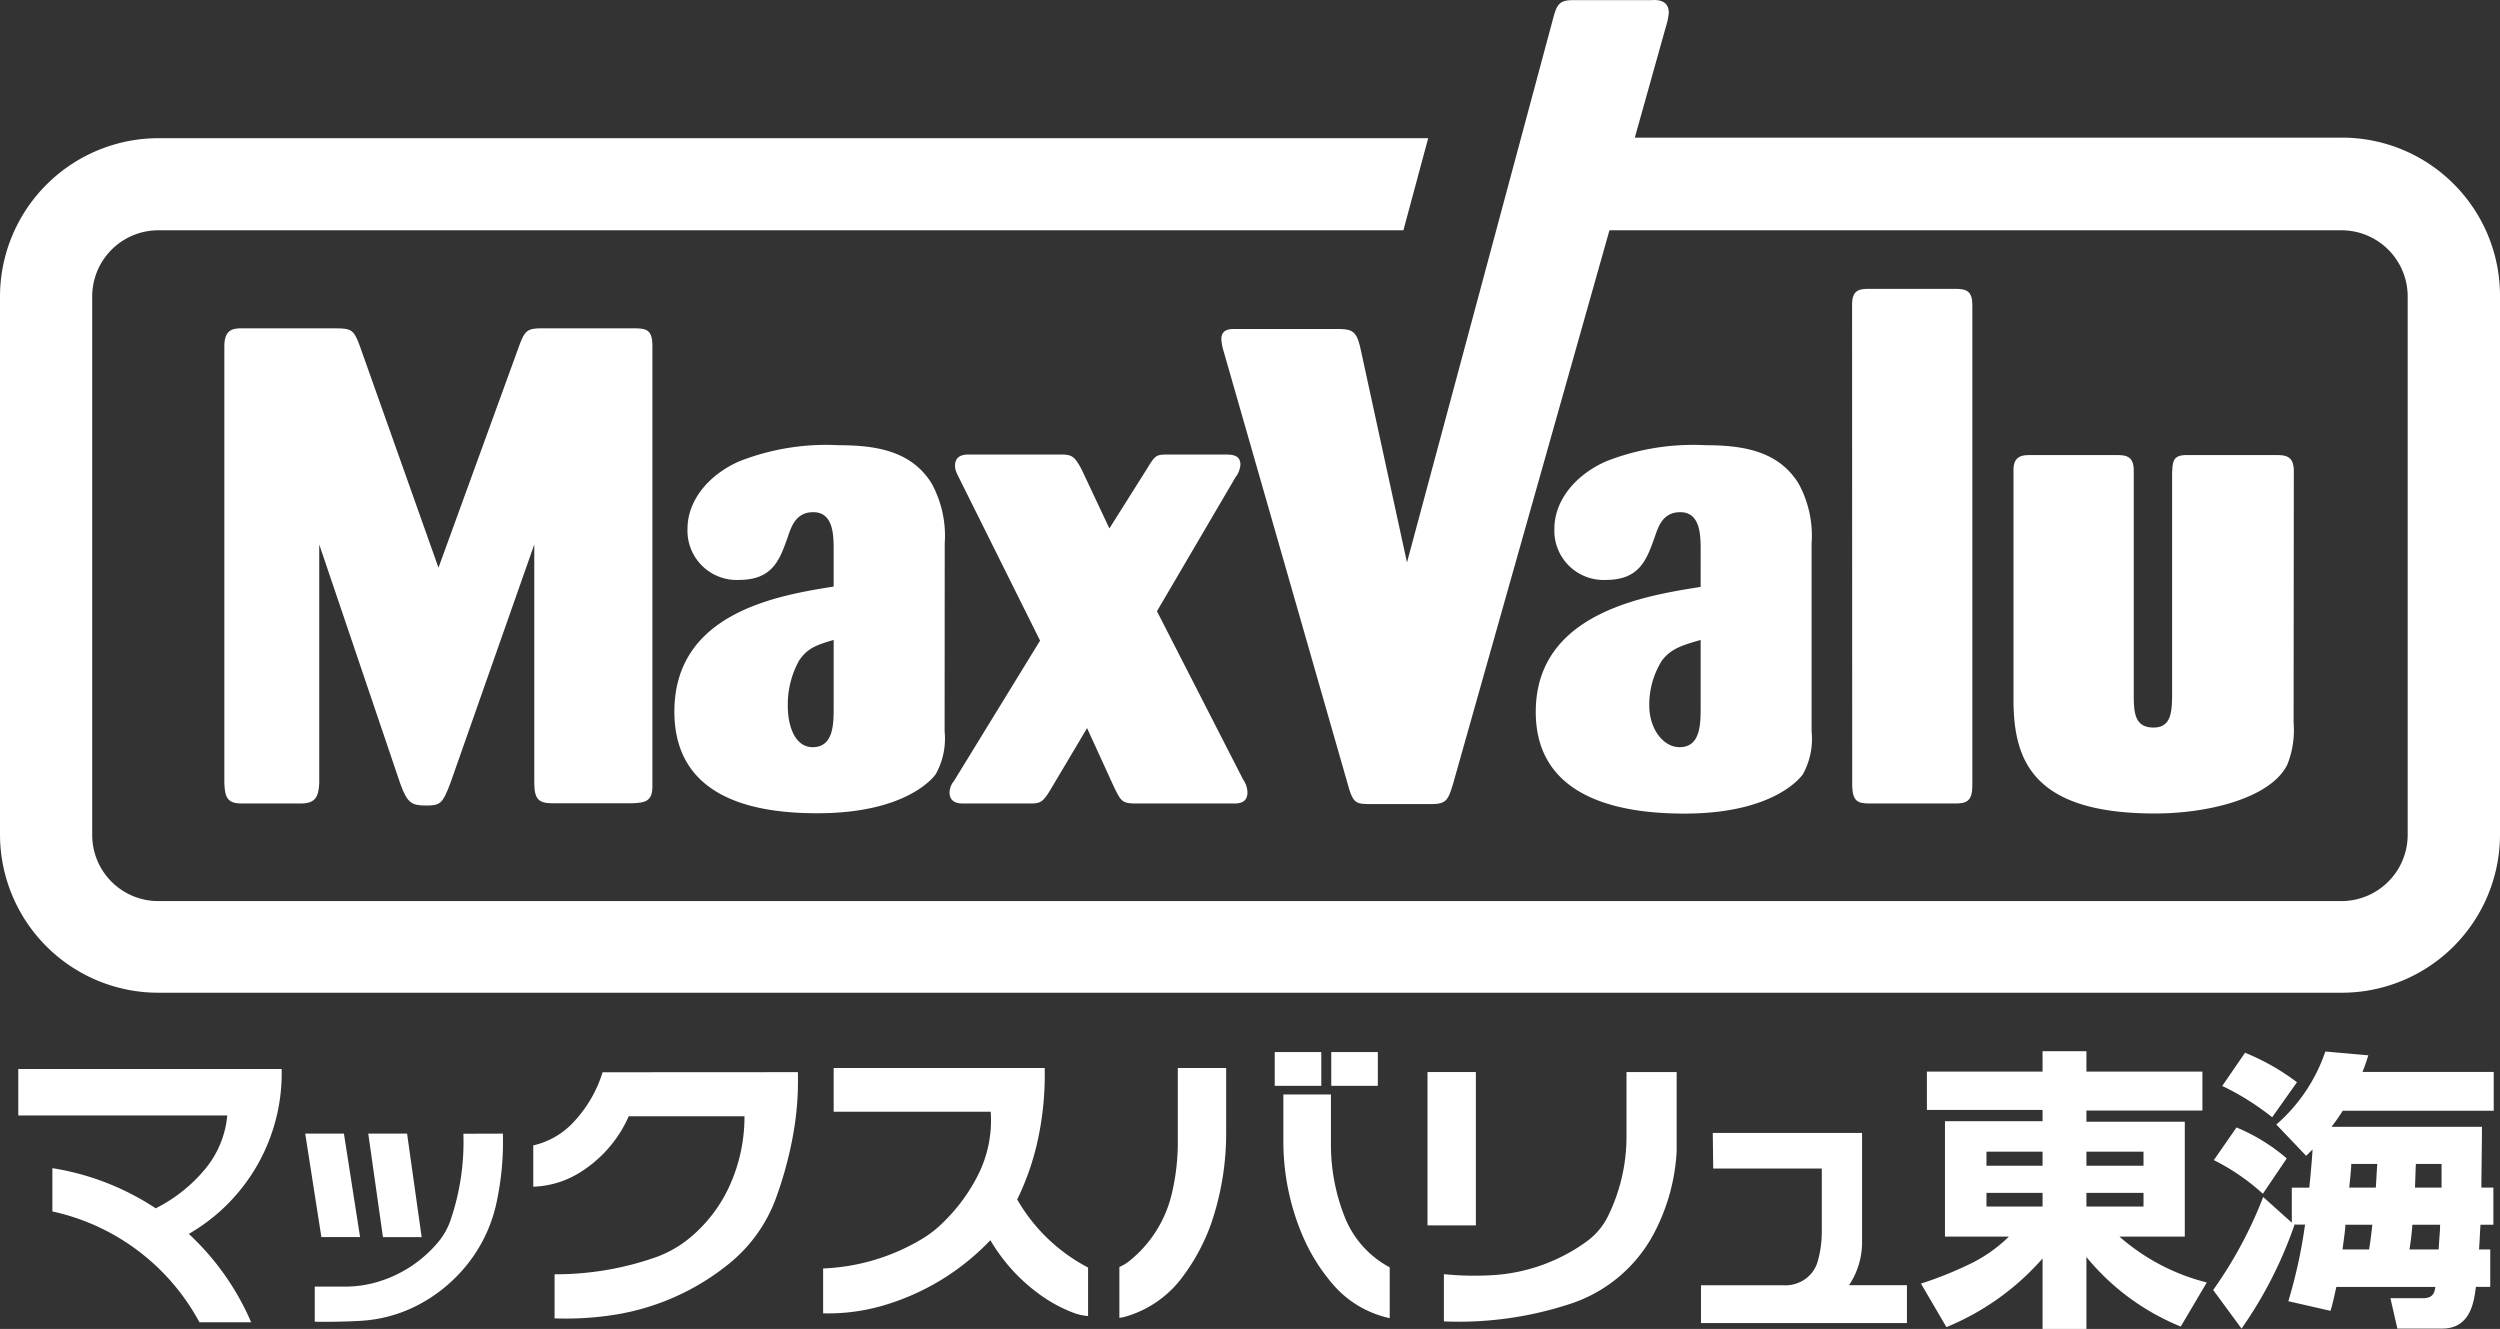 <svg xmlns="http://www.w3.org/2000/svg" viewBox="0 0 222.87 118.47"><rect x="0" y="0" width="222.87" height="118.47" fill="#333333" stroke="none"/><defs><style>.cls-1{fill:#fff;}</style></defs><title>アセット 3</title><g id="レイヤー_2" data-name="レイヤー 2"><g id="レイヤー_1-2" data-name="レイヤー 1"><path class="cls-1" d="M47.63,48.54,40.17,69.76c-.72,1.93-.94,2.05-2.21,2.05s-1.66-.24-2.27-1.93L28.46,48.54V69.82c-.06,1.27-.39,1.81-1.66,1.81H21.55c-1.28,0-1.5-.54-1.55-1.81v-39c0-1.55.94-1.55,1.55-1.55h8.33c1.45,0,1.67.12,2.21,1.61l7,19.73,7.24-19.91c.44-1.19.71-1.43,1.88-1.43h8.34c1.06,0,1.61.12,1.61,1.55v39.1c.06,1.57-.67,1.63-1.77,1.69H49.23c-1.27,0-1.6-.43-1.6-1.87Z"/><path class="cls-1" d="M84.21,65.19A6.52,6.52,0,0,1,83.43,69c-.38.54-2.93,3.5-10.55,3.5-5,0-12.76-1-12.76-9.06,0-8.88,9.34-10.37,14.2-11.15V49.08c0-1.32,0-3.42-1.82-3.42-1.49,0-1.93,1.18-2.27,2.21-.71,2-1.32,3.83-4.36,3.83a4.39,4.39,0,0,1-4.58-4.56c0-2.45,1.77-4.74,4.58-6a21.16,21.16,0,0,1,8.9-1.45c3.43,0,6.52.55,8.29,3.42a9.74,9.74,0,0,1,1.16,5.34Zm-9.89-8.14c-1.6.46-2.37.77-3.09,1.85a8.08,8.08,0,0,0-1,4c0,2.1.78,3.71,2.21,3.71,1.88,0,1.88-2.08,1.88-3.6Z"/><path class="cls-1" d="M96.91,64.91,93.6,70.48c-.67,1.08-.88,1.15-1.83,1.15H85.86c-.62,0-1.21-.18-1.21-1a1.66,1.66,0,0,1,.39-1l7.68-12.52L85.64,42.89c-.39-.78-.5-1-.5-1.37,0-1,.89-1,1.28-1h8c1.1,0,1.32.06,2,1.32l2.48,5.27,3.32-5.27c.77-1.26.82-1.32,1.93-1.32h5c.61,0,1.43,0,1.43.9a2.07,2.07,0,0,1-.44,1.13l-7,11.94,7.68,15a2.15,2.15,0,0,1,.39,1.14c0,1-.83,1-1.27,1h-8.62c-1.27,0-1.38-.18-2-1.45Z"/><path class="cls-1" d="M161.5,65.19a6.53,6.53,0,0,1-.78,3.84c-.39.54-2.93,3.5-10.55,3.5-5,0-13.26-1-13.26-9.06,0-8.88,9.83-10.37,14.7-11.15V49.08c0-1.32,0-3.42-1.82-3.42-1.5,0-1.93,1.18-2.27,2.21-.72,2-1.33,3.83-4.37,3.83a4.39,4.39,0,0,1-4.58-4.56c0-2.45,1.77-4.74,4.58-6a21.2,21.2,0,0,1,8.9-1.45c3.43,0,6.52.55,8.29,3.42a9.67,9.67,0,0,1,1.16,5.34Zm-9.89-8.14c-1.6.46-2.66.77-3.46,1.85a7.39,7.39,0,0,0-1.12,4c0,2.1,1.26,3.71,2.7,3.71,1.88,0,1.88-2.08,1.88-3.6Z"/><path class="cls-1" d="M165.11,27.12c0-1.3.71-1.37,1.49-1.37h7.74c1,0,1.49.24,1.49,1.43V70.06c0,1.32-.5,1.57-1.49,1.57h-7.68c-1.11,0-1.49-.24-1.54-1.57Z"/><path class="cls-1" d="M204.47,64.43a8.28,8.28,0,0,1-.55,3.71c-1.38,2.88-6.74,4.38-11.82,4.38-10.89,0-12.6-4.74-12.6-10.15V41.89c0-1.2.72-1.32,1.43-1.32h7.8c.83,0,1.49.12,1.49,1.38V61.72c0,1.69,0,3.14,1.77,3.14,1.6,0,1.65-1.45,1.65-3.14V42.11c.06-.94.06-1.54,1.27-1.54H203c.88,0,1.49.18,1.49,1.44Z"/><path class="cls-1" d="M218.74,16.4a14.06,14.06,0,0,0-10-4.13h-63l2.76-9.85a6.12,6.12,0,0,0,.27-1.27c0-1-.76-1.19-1.49-1.14h-6.94c-1.17,0-1.5.23-1.83,1.44L125.43,50.14,121.27,31c-.34-1.43-.67-1.67-2-1.67h-9.07c-.43,0-1.32-.06-1.32.91a4.86,4.86,0,0,0,.22,1.13l11.16,38.92c.39,1.27.66,1.39,1.82,1.39h5.52c1.34,0,1.5-.36,1.94-1.81l13.94-49.34h65.27a5.9,5.9,0,0,1,5.89,5.9v48a5.91,5.91,0,0,1-5.89,5.9H14.11a5.89,5.89,0,0,1-5.89-5.9v-48a5.9,5.9,0,0,1,5.89-5.9h111l2.21-8.21H14.11A14.14,14.14,0,0,0,0,26.38v48A14.12,14.12,0,0,0,14.11,88.5H208.76a14.11,14.11,0,0,0,14.11-14.1v-48A14.08,14.08,0,0,0,218.74,16.4Z"/><path class="cls-1" d="M177.09,102.67h5v1.25h-5Zm-5.31-3.72h10.31v1h-8.7v10.29h5.7a13.17,13.17,0,0,1-3.7,2.55,33.63,33.63,0,0,1-4.14,1.64l2.27,3.88a23,23,0,0,0,8.57-6.12v6.28H186v-6.41a21.15,21.15,0,0,0,8.41,6.2l2.32-3.93a18.75,18.75,0,0,1-7.79-4.09h5.83V100H186v-1h10.34V95.53H186V93.71h-3.91v1.82H171.78Zm5.31,7.39h5v1.22h-5Zm14-3.67v1.25H186v-1.25Zm0,3.67v1.22H186v-1.22Z"/><path class="cls-1" d="M217.66,103.76c0,1,0,1.33,0,2.11h-2.37c.05-1.22.05-1.59.08-2.11Zm-9.9,13.1c.18-.6.23-.83.52-2.13h8.83c-.08.47-.18,1-1.09,1h-2.92l.62,2.71h4c2.55,0,2.84-2.45,3-3.72H222v-3.33h-1c.05-.62.05-.91.13-2.21h1.15v-3.31h-1.07c0-.78.05-4.22.05-4.92v-.5H207.85a16.94,16.94,0,0,0,1-1.43h13.46V95.56H210.61c.21-.52.31-.81.52-1.48l-3.83-.34a15,15,0,0,1-4.37,6.51l2.66,2.79.57-.57c-.05.81-.1,1.51-.29,3.41h-1.56V109l-2.55-2.29A37.8,37.8,0,0,1,197.3,115l2.53,3.44a37.3,37.3,0,0,0,4.71-9.22l-.05-.05h1A44.76,44.76,0,0,1,204,116Zm4.17-13.1c-.05.62-.05.88-.13,2.11h-2.37c.1-1,.18-1.74.18-2.11Zm-3.1,7.63c.21-1.56.23-1.72.26-2.21h2.4c-.1.91-.16,1.38-.29,2.21Zm8.7-2.21c0,.6-.05.81-.13,2.21h-2.6c.1-.68.16-1,.26-2.21ZM198.11,96.81a23.31,23.31,0,0,1,4.45,2.79l2.21-3.12a20.29,20.29,0,0,0-4.63-2.63Zm-.75,6.61a19.41,19.41,0,0,1,4.37,3l2.13-3.15a16.71,16.71,0,0,0-4.48-2.76Z"/><path class="cls-1" d="M20.26,99.44a8.7,8.7,0,0,1-1.95,4.75,13.69,13.69,0,0,1-4.43,3.53,23.27,23.27,0,0,0-9.21-3.58V108q.75.16,1.48.38a19.63,19.63,0,0,1,11.63,9.5h4.61A23.25,23.25,0,0,0,16.83,110,16.54,16.54,0,0,0,25.11,95.3H1.63v4.14Z"/><path class="cls-1" d="M53.72,95.59a11.39,11.39,0,0,1-2.66,4.52,7,7,0,0,1-3.52,2v3.68a8.28,8.28,0,0,0,4-1.17,11.18,11.18,0,0,0,4.51-5.11H66.37a14.91,14.91,0,0,1-1.43,6.42,13,13,0,0,1-3.38,4.37,10.09,10.09,0,0,1-3.18,1.81,27,27,0,0,1-8.94,1.49v3.93a27.73,27.73,0,0,0,5.7-.38A21.52,21.52,0,0,0,65,112.65a13.45,13.45,0,0,0,4.18-5.85,33.92,33.92,0,0,0,1.52-5.61,27.22,27.22,0,0,0,.43-5.61Z"/><path class="cls-1" d="M82.24,110.42a9.52,9.52,0,0,0,1.52-1.14,15.9,15.9,0,0,0,3.42-4.51,10.82,10.82,0,0,0,1.14-5.66h-14v-3.9H93.13a27.2,27.2,0,0,1-.62,6.46,23.24,23.24,0,0,1-1.83,5.26A15.66,15.66,0,0,0,97,113v4.32a4.66,4.66,0,0,1-1.28-.28,12.83,12.83,0,0,1-2.66-1.38,15.84,15.84,0,0,1-4.77-5.1,21.49,21.49,0,0,1-9.68,5.86,17.37,17.37,0,0,1-5.23.66v-4A18.5,18.5,0,0,0,82.24,110.42Z"/><path class="cls-1" d="M105,95.21v6.66a19.73,19.73,0,0,1-.54,4.56,10.85,10.85,0,0,1-3.8,6,3.86,3.86,0,0,1-.87.52v4.53a3.06,3.06,0,0,0,.56-.11,9.63,9.63,0,0,0,5.11-3.59A17.84,17.84,0,0,0,108,109a24.83,24.83,0,0,0,1.31-8V95.21Z"/><path class="cls-1" d="M118.65,97.57v4.49a17.5,17.5,0,0,0,1.24,6.46,8.72,8.72,0,0,0,4,4.46v4.53a9.23,9.23,0,0,1-5-2.94,16.65,16.65,0,0,1-2.8-4.49,21.41,21.41,0,0,1-1.68-8.32V97.57Z"/><path class="cls-1" d="M145,95.57v5.75a16.09,16.09,0,0,1-1.66,7.12,6.12,6.12,0,0,1-1.9,2.24,15.91,15.91,0,0,1-8.39,3,27.44,27.44,0,0,1-4.33-.09v4.21A31.76,31.76,0,0,0,140,116.23a13,13,0,0,0,7.47-6.32,17.71,17.71,0,0,0,2-7.24V95.57Z"/><path class="cls-1" d="M152.69,101H166v9.75a6.87,6.87,0,0,1-1.16,3.82H170v3.38H151.64v-3.37H159a3.06,3.06,0,0,0,1.74-.43,2.9,2.9,0,0,0,1.31-1.71,9.89,9.89,0,0,0,.36-2.66v-5.61h-9.68Z"/><path class="cls-1" d="M44.83,101.06a25.64,25.64,0,0,1-.57,6.17,13.22,13.22,0,0,1-2.23,5,13.75,13.75,0,0,1-4.82,4.14,12.59,12.59,0,0,1-5.09,1.38q-2,.11-4.06.08V114.7h2.66a10.19,10.19,0,0,0,2.8-.38,11.17,11.17,0,0,0,5.56-3.61,6.17,6.17,0,0,0,1.09-1.95,21.56,21.56,0,0,0,1.14-7.69Z"/><polygon class="cls-1" points="27.21 101.06 28.65 110.28 32.1 110.28 30.66 101.06 27.21 101.06"/><polygon class="cls-1" points="32.83 101.06 34.14 110.29 37.59 110.29 36.29 101.06 32.83 101.06"/><rect class="cls-1" x="113.64" y="93.79" width="4.15" height="3.01"/><rect class="cls-1" x="118.68" y="93.79" width="4.15" height="3.01"/><rect class="cls-1" x="127.26" y="95.57" width="4.31" height="13.67"/></g></g></svg>